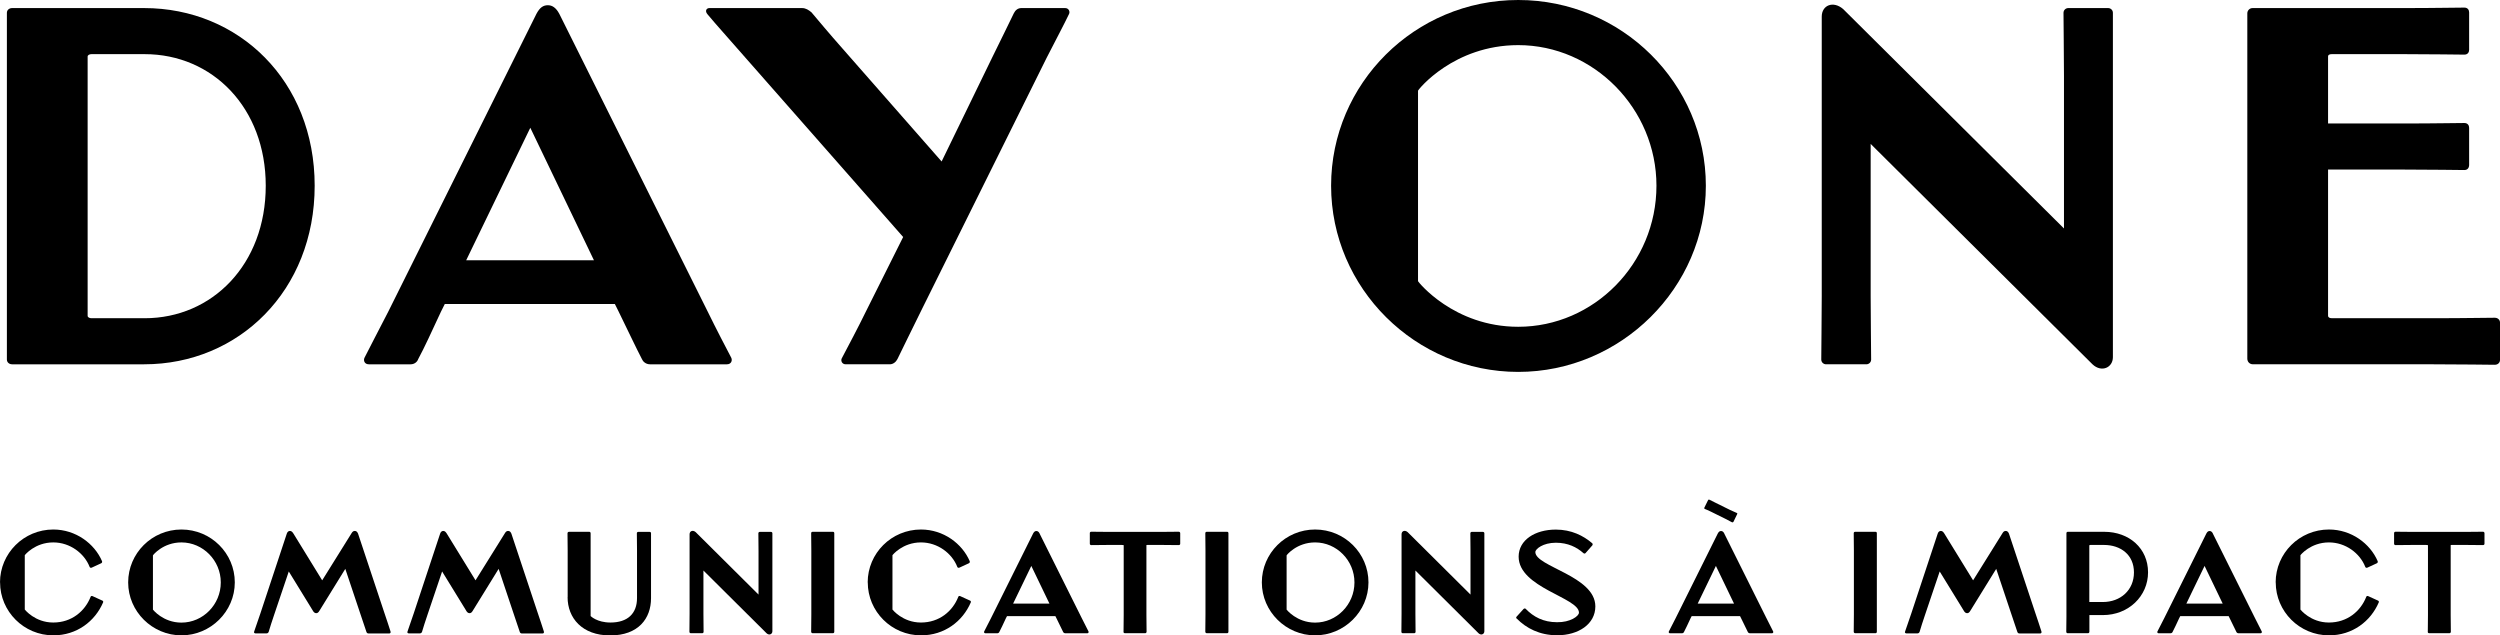 <?xml version="1.0" encoding="UTF-8"?>
<svg id="Calque_2" data-name="Calque 2" xmlns="http://www.w3.org/2000/svg" viewBox="0 0 315.81 80.27">
  <g id="Calque_1-2" data-name="Calque 1">
    <g>
      <path d="M1.53,46.02c-.36,0-.66-.24-.66-.6V1.62c0-.36.3-.6.66-.6h16.68c11.94,0,21.54,9.18,21.54,22.44s-9.6,22.56-21.54,22.56H1.53ZM33.57,23.46c0-9.84-6.72-16.62-15.3-16.62h-6.72c-.24,0-.48.12-.48.3v32.76c0,.18.24.3.48.3h6.72c8.52,0,15.3-6.78,15.3-16.74Z"/>
      <path d="M70.65,1.74l18.54,37.2c1.5,3.06,2.4,4.74,3.18,6.24.18.36,0,.84-.54.84h-9.72c-.54,0-.9-.36-1.02-.66-.78-1.5-1.56-3.18-3-6.12l-.42-.84h-21.48l-.48.96c-1.2,2.58-2.1,4.56-2.88,6-.12.36-.48.66-.96.66h-5.28c-.54,0-.72-.48-.54-.84.72-1.44,1.68-3.24,3-5.82L67.77,1.74c.42-.78.84-1.08,1.44-1.08.54,0,1.02.3,1.44,1.08ZM75.03,32.88l-8.04-16.74-8.1,16.74h16.14Z"/>
      <path d="M106.35,45.24c.84-1.62,1.8-3.36,3.24-6.3l4.5-9-20.16-22.92c-1.98-2.28-3.36-3.78-4.56-5.22-.36-.42-.12-.78.24-.78h11.7c.48,0,.84.24,1.2.54,1.02,1.2,2.1,2.52,3.96,4.62l12.48,14.22,6.36-13.08c1.38-2.76,2.1-4.32,2.76-5.64.18-.36.48-.66.96-.66h5.52c.48,0,.66.48.48.78-.66,1.38-1.44,2.82-2.82,5.52l-15.72,31.68c-1.5,3-2.34,4.8-3.12,6.36-.18.36-.54.66-.96.66h-5.58c-.48,0-.66-.48-.48-.78Z"/>
      <path d="M168.15,23.46c0-12.9,10.56-23.46,23.64-23.46s23.7,10.56,23.7,23.46-10.74,23.52-23.7,23.52-23.64-10.56-23.64-23.52ZM209.25,23.46c0-9.72-7.92-17.76-17.46-17.76-8.16,0-12.66,5.64-12.66,5.76v24.06c0,.06,4.5,5.76,12.66,5.76,9.54,0,17.46-7.98,17.46-17.82Z"/>
      <path d="M236.31,18.18v19.2c0,3.78.06,5.88.06,8.04,0,.36-.3.6-.6.6h-5.1c-.3,0-.6-.24-.6-.6,0-2.16.06-4.32.06-8.04V2.1c0-1.44,1.44-2.04,2.7-.96l27.9,27.72V9.6c0-3.54-.06-5.82-.06-7.98,0-.36.3-.6.6-.6h5.04c.3,0,.6.24.6.6v43.5c0,1.32-1.44,1.98-2.58.9l-28.02-27.84Z"/>
      <path d="M283.89,45.3V1.68c0-.36.3-.66.66-.66h19.08c4.14,0,6.36-.06,7.68-.06.42,0,.6.3.6.6v4.74c0,.3-.18.6-.6.6-1.38,0-3.54-.06-7.68-.06h-9.06c-.24,0-.48.06-.48.3v8.46h9.54c4.14,0,6.36-.06,7.68-.06.42,0,.6.3.6.6v4.68c0,.36-.18.66-.6.66-1.32,0-3.54-.06-7.68-.06h-9.54v18.48c0,.18.18.3.48.3h12.78c4.2,0,6.48-.06,7.8-.06.42,0,.66.3.66.6v4.74c0,.3-.24.6-.66.6-1.38,0-3.6-.06-7.86-.06h-22.68c-.42,0-.72-.3-.72-.72Z"/>
      <path d="M0,73.57c0-3.67,3-6.68,6.73-6.68,2.85,0,5.21,1.79,6.16,4,.03.12,0,.2-.1.26l-1.21.56c-.08.03-.22.03-.26-.1-.67-1.72-2.48-3.09-4.59-3.09-2.32,0-3.6,1.6-3.6,1.62v6.86s1.28,1.64,3.6,1.64,4-1.43,4.71-3.23c.03-.14.17-.15.26-.1l1.23.56c.09.03.14.14.09.24-1.02,2.37-3.31,4.15-6.28,4.15-3.72,0-6.73-3.01-6.73-6.69Z"/>
      <path d="M16.19,73.57c0-3.67,3-6.68,6.73-6.68s6.74,3,6.74,6.68-3.06,6.69-6.74,6.69-6.73-3.01-6.73-6.69ZM27.89,73.57c0-2.77-2.25-5.05-4.97-5.05-2.32,0-3.6,1.6-3.6,1.64v6.85s1.28,1.64,3.6,1.64c2.71,0,4.97-2.27,4.97-5.07Z"/>
      <path d="M39.52,77.14l-3.04-4.95-1.81,5.36c-.34.99-.55,1.67-.73,2.27-.05.12-.14.19-.26.19h-1.42c-.14,0-.21-.12-.15-.24.21-.61.44-1.28.79-2.3l3.33-10.06c.07-.22.22-.34.39-.34.19,0,.31.12.44.32l3.64,5.92,3.69-5.92c.12-.21.24-.32.43-.32s.32.12.41.34l3.28,9.87c.38,1.14.62,1.83.82,2.48.05.14-.02.26-.14.26h-2.65c-.14,0-.22-.09-.26-.22-.22-.63-.44-1.31-.82-2.44l-1.84-5.5-3.26,5.28c-.12.21-.24.32-.41.32-.19,0-.31-.12-.43-.31Z"/>
      <path d="M58.89,77.14l-3.04-4.95-1.81,5.36c-.34.99-.55,1.67-.73,2.27-.05.12-.14.19-.26.19h-1.42c-.14,0-.21-.12-.15-.24.21-.61.44-1.28.79-2.3l3.33-10.06c.07-.22.22-.34.39-.34.19,0,.31.12.44.32l3.64,5.92,3.69-5.92c.12-.21.24-.32.43-.32s.32.12.41.34l3.28,9.87c.38,1.14.62,1.83.82,2.48.05.14-.02.26-.14.26h-2.65c-.14,0-.22-.09-.26-.22-.22-.63-.44-1.31-.82-2.44l-1.84-5.5-3.26,5.28c-.12.21-.24.32-.41.32-.19,0-.31-.12-.43-.31Z"/>
      <path d="M71.71,75.43v-5.89c0-1.01-.02-1.59-.02-2.17,0-.12.09-.19.19-.19h2.56c.1,0,.17.07.17.19v10.45s.79.82,2.51.82c2.17,0,3.35-1.14,3.35-3.09v-6.04c0-.97-.02-1.55-.02-2.15,0-.1.08-.17.17-.17h1.45c.1,0,.17.07.17.17v8.21c0,2.56-1.6,4.7-5.16,4.7s-5.38-2.22-5.38-4.83Z"/>
      <path d="M88.86,72.07v5.46c0,1.08.02,1.67.02,2.29,0,.1-.08.17-.17.17h-1.45c-.08,0-.17-.07-.17-.17,0-.61.02-1.23.02-2.29v-10.04c0-.41.41-.58.77-.27l7.94,7.89v-5.48c0-1.01-.02-1.66-.02-2.27,0-.1.09-.17.17-.17h1.43c.08,0,.17.07.17.17v12.38c0,.38-.41.56-.73.26l-7.97-7.92Z"/>
      <path d="M102.47,79.8c0-.53.02-1.08.02-2.17v-8.09c0-1.18-.02-1.67-.02-2.17,0-.14.08-.19.19-.19h2.56c.1,0,.17.05.17.19v12.43c0,.12-.07.19-.17.19h-2.56c-.1,0-.19-.07-.19-.19Z"/>
      <path d="M109.61,73.57c0-3.67,3-6.68,6.73-6.68,2.85,0,5.21,1.79,6.16,4,.03.12,0,.2-.1.26l-1.21.56c-.08.03-.22.03-.26-.1-.67-1.72-2.48-3.09-4.59-3.09-2.32,0-3.6,1.6-3.6,1.62v6.86s1.28,1.64,3.6,1.64,4-1.43,4.71-3.23c.03-.14.17-.15.26-.1l1.23.56c.09.03.14.14.09.24-1.02,2.37-3.31,4.15-6.28,4.15-3.72,0-6.73-3.01-6.73-6.69Z"/>
      <path d="M131.32,67.39l5.28,10.59c.43.87.68,1.35.9,1.78.05.1,0,.24-.15.24h-2.77c-.15,0-.26-.1-.29-.19-.22-.43-.44-.9-.85-1.74l-.12-.24h-6.11l-.14.27c-.34.73-.6,1.3-.82,1.71-.03.1-.14.19-.27.19h-1.5c-.15,0-.21-.14-.15-.24.21-.41.48-.92.85-1.66l5.33-10.71c.12-.22.24-.31.41-.31.15,0,.29.08.41.31ZM132.57,76.25l-2.29-4.76-2.3,4.76h4.59Z"/>
      <path d="M141.93,79.8c0-.36.02-.92.02-2.1v-8.83s-.14-.03-.26-.03h-1.66c-1.18,0-1.81.02-2.17.02-.12,0-.19-.08-.19-.17v-1.35c0-.09.07-.17.19-.17.34,0,.99.02,2.13.02h6.71c1.23,0,1.86-.02,2.2-.02.12,0,.19.09.19.19v1.33c0,.09-.07.17-.19.17-.36,0-.97-.02-2.2-.02h-1.64c-.1,0-.24,0-.24.03v8.83c0,1.18.02,1.74.02,2.1,0,.1-.07.19-.17.19h-2.56c-.12,0-.19-.07-.19-.19Z"/>
      <path d="M152.26,79.8c0-.53.02-1.08.02-2.17v-8.09c0-1.18-.02-1.67-.02-2.17,0-.14.08-.19.19-.19h2.56c.1,0,.17.05.17.19v12.43c0,.12-.07.19-.17.19h-2.56c-.1,0-.19-.07-.19-.19Z"/>
      <path d="M159.4,73.57c0-3.67,3-6.68,6.73-6.68s6.74,3,6.74,6.68-3.06,6.69-6.74,6.69-6.73-3.01-6.73-6.69ZM171.1,73.57c0-2.77-2.25-5.05-4.97-5.05-2.32,0-3.6,1.6-3.6,1.64v6.85s1.28,1.64,3.6,1.64c2.71,0,4.97-2.27,4.97-5.07Z"/>
      <path d="M178.8,72.07v5.46c0,1.08.02,1.67.02,2.29,0,.1-.08.17-.17.17h-1.45c-.09,0-.17-.07-.17-.17,0-.61.02-1.23.02-2.29v-10.04c0-.41.41-.58.77-.27l7.94,7.89v-5.48c0-1.01-.02-1.66-.02-2.27,0-.1.09-.17.17-.17h1.43c.08,0,.17.07.17.17v12.38c0,.38-.41.56-.73.26l-7.97-7.92Z"/>
      <path d="M191.59,78.15c-.07-.07-.09-.19,0-.26l.87-.96c.1-.09.21-.09.27-.02.99,1.02,2.24,1.69,3.96,1.69,1.67.03,2.77-.77,2.77-1.21,0-1.9-7.62-3.14-7.62-7.07,0-2.1,2.07-3.42,4.7-3.42,1.96,0,3.48.77,4.59,1.72.08.07.07.2.03.26l-.87.99c-.07.07-.17.09-.27,0-.84-.75-1.96-1.31-3.48-1.31-1.62,0-2.59.79-2.59,1.18,0,1.84,7.58,3.02,7.58,6.86,0,2.25-2.15,3.65-4.82,3.65-2.22,0-3.91-.89-5.12-2.12Z"/>
      <path d="M217.81,67.39l5.28,10.59c.43.87.68,1.35.9,1.78.05.1,0,.24-.15.24h-2.77c-.15,0-.26-.1-.29-.19-.22-.43-.44-.9-.85-1.74l-.12-.24h-6.11l-.14.27c-.34.73-.6,1.3-.82,1.71-.03.1-.14.19-.27.19h-1.5c-.15,0-.21-.14-.15-.24.21-.41.48-.92.85-1.66l5.33-10.71c.12-.22.24-.31.41-.31.15,0,.29.08.41.31ZM219.05,76.25l-2.29-4.76-2.3,4.76h4.59ZM215.3,64.13l.48-.97s.07-.09.17-.03c.12.05.24.12.68.34l1.9.94c.46.22.72.31.87.39.08.03.08.1.05.14l-.48.99s-.09.09-.17.05c-.17-.07-.38-.21-.82-.43l-1.86-.92c-.43-.22-.67-.29-.77-.34-.07-.03-.07-.1-.05-.15Z"/>
      <path d="M234.17,79.8c0-.53.02-1.08.02-2.17v-8.09c0-1.18-.02-1.67-.02-2.17,0-.14.08-.19.19-.19h2.56c.1,0,.17.05.17.19v12.43c0,.12-.07.19-.17.19h-2.56c-.1,0-.19-.07-.19-.19Z"/>
      <path d="M248.07,77.14l-3.04-4.95-1.81,5.36c-.34.99-.55,1.67-.73,2.27-.05.12-.14.19-.26.19h-1.42c-.14,0-.21-.12-.15-.24.21-.61.44-1.28.79-2.3l3.33-10.06c.07-.22.22-.34.39-.34.19,0,.31.12.44.32l3.64,5.92,3.69-5.92c.12-.21.24-.32.43-.32s.32.12.41.34l3.28,9.87c.38,1.14.62,1.83.82,2.48.05.14-.02.26-.14.26h-2.65c-.14,0-.22-.09-.26-.22-.22-.63-.44-1.31-.82-2.44l-1.84-5.5-3.26,5.28c-.12.21-.24.32-.41.32-.19,0-.31-.12-.43-.31Z"/>
      <path d="M261.02,79.8c0-.39.02-.97.02-1.88v-10.57c0-.1.07-.17.17-.17h4.61c3.16,0,5.53,2.1,5.53,5.12s-2.48,5.4-5.7,5.4h-1.71v2.1c0,.12-.09.19-.17.19h-2.58c-.09,0-.17-.07-.17-.19ZM265.63,76.05c2.24,0,3.94-1.5,3.94-3.74s-1.69-3.47-3.79-3.47h-1.71c-.09,0-.14.02-.14.09v7.12h1.69Z"/>
      <path d="M279.53,67.39l5.28,10.59c.43.87.68,1.35.9,1.78.05.1,0,.24-.15.24h-2.77c-.15,0-.26-.1-.29-.19-.22-.43-.44-.9-.85-1.74l-.12-.24h-6.11l-.14.27c-.34.73-.6,1.3-.82,1.71-.03.1-.14.19-.27.19h-1.5c-.15,0-.21-.14-.15-.24.21-.41.48-.92.85-1.66l5.33-10.71c.12-.22.24-.31.41-.31.15,0,.29.08.41.31ZM280.78,76.25l-2.29-4.76-2.3,4.76h4.59Z"/>
      <path d="M287.47,73.57c0-3.67,3-6.68,6.73-6.68,2.85,0,5.21,1.79,6.16,4,.03.12,0,.2-.1.26l-1.21.56c-.08.03-.22.03-.26-.1-.67-1.72-2.48-3.09-4.59-3.09-2.32,0-3.6,1.6-3.6,1.62v6.86s1.28,1.64,3.6,1.64,4-1.43,4.71-3.23c.03-.14.17-.15.26-.1l1.23.56c.09.03.14.14.09.24-1.02,2.37-3.31,4.15-6.28,4.15-3.72,0-6.73-3.01-6.73-6.69Z"/>
      <path d="M306.69,79.8c0-.36.02-.92.02-2.1v-8.83s-.14-.03-.26-.03h-1.66c-1.18,0-1.81.02-2.17.02-.12,0-.19-.08-.19-.17v-1.35c0-.09.07-.17.19-.17.34,0,.99.02,2.13.02h6.71c1.23,0,1.86-.02,2.2-.02.12,0,.19.09.19.19v1.33c0,.09-.07.17-.19.17-.36,0-.97-.02-2.2-.02h-1.64c-.1,0-.24,0-.24.03v8.83c0,1.18.02,1.74.02,2.1,0,.1-.07.19-.17.19h-2.56c-.12,0-.19-.07-.19-.19Z"/>
    </g>
  </g>
</svg>